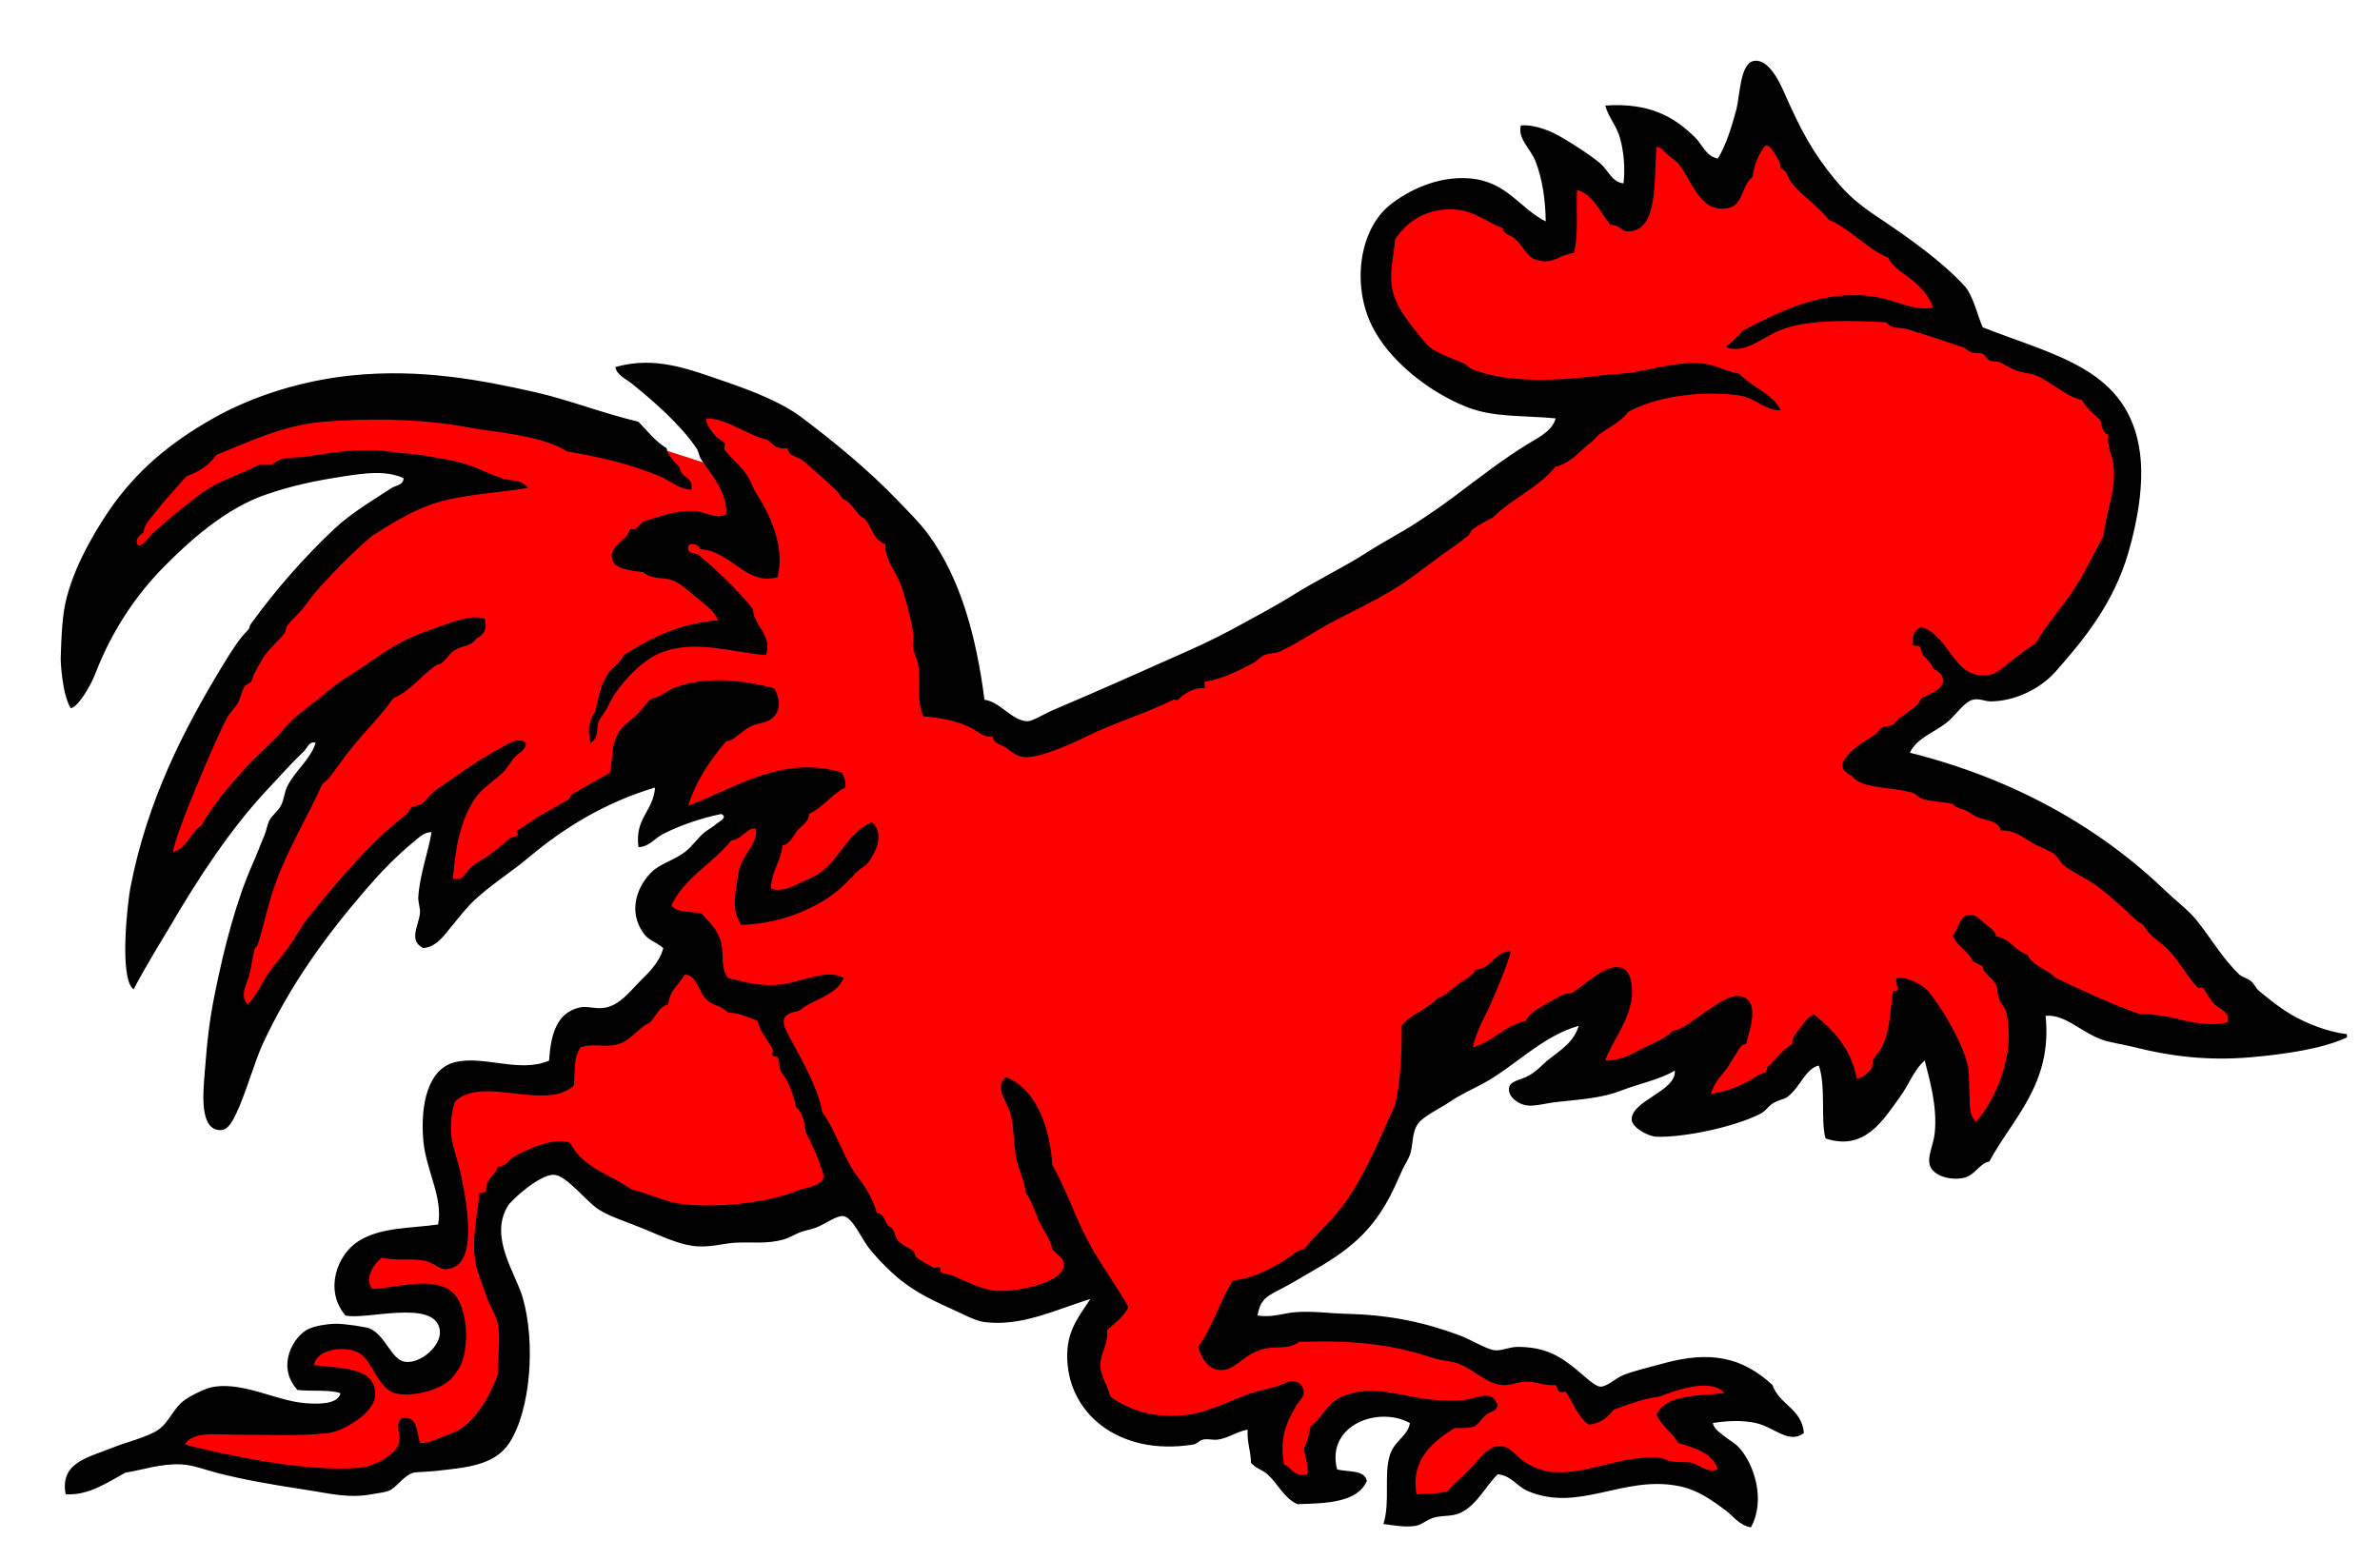 <?xml version="1.0" encoding="UTF-8"?>
<svg width="345.04" height="226.27" enable-background="new 0 0 196.92 149.76" version="1.1" viewBox="0 0 345.04 226.27" xml:space="preserve" xmlns="http://www.w3.org/2000/svg"><defs><filter id="filter1273" x="-.014" y="-.023" width="1.041" height="1.064" color-interpolation-filters="sRGB"><feFlood flood-color="rgb(0,0,0)" flood-opacity=".498" result="flood"/><feComposite in="flood" in2="SourceGraphic" operator="in" result="composite1"/><feGaussianBlur in="composite1" result="blur" stdDeviation="1"/><feOffset dx="2" dy="2" result="offset"/><feComposite in="SourceGraphic" in2="offset" result="composite2"/></filter></defs>



<g transform="matrix(2 0 0 2 -48.96 -3.811)" clip-rule="evenodd" fill-rule="evenodd" filter="url(#filter1273)">
	<path d="m139.32 72c-5.463 1.657-9.483 4.756-14.52 6.84-1.223 2.757-2.04 5.461-3.48 8.04-0.215 0.385-0.508 0.783-0.72 1.2-0.248 0.488-0.355 1.03-0.6 1.319-0.372 0.439-1.229 0.842-1.8 1.2-1.753 1.098-3.611 2.271-5.761 3-0.462 0.817-0.805 1.755-1.2 2.64 5.957-0.151 11.662-0.245 16.32 1.44 0.657 0.237 1.357 0.541 2.04 0.84 0.677 0.296 1.39 0.806 1.92 0.84 0.518 0.034 1.026-0.357 1.561-0.359 0.603-3e-3 2.238 0.551 2.76 0.84 0.832 0.462 1.622 1.326 1.92 2.28 0.913-0.177 1.667-0.251 2.52-0.721 0.896-0.492 1.02-1.247 2.28-1.439 0.403-0.062 1.064 0.037 1.68 0 2.086-0.127 3.614-0.641 3.721 1.56-1.503 0.498-3.577 0.423-4.32 1.68 0.078 0.868 0.832 0.585 1.44 0.721 0.444-5e-3 0.43 0.45 0.72 0.6 1.139-0.164 2.167 0.7 2.16 1.68-0.012 1.655-2.289 1.832-3.36 0.721-0.813 0.316-1.495-0.322-2.28-0.36-1.186-0.058-2.878 0.713-4.56 0.84-1.521 0.115-3.381-0.13-4.56-0.6-0.742-0.296-1.249-0.969-1.801-0.96-0.638 0.01-1.986 1.38-2.52 1.8-0.857 0.675-1.666 1.577-3.12 1.2-0.911-0.236-1.32-1.327-1.32-2.04 0-1.728 1.999-2.793 2.16-4.32-1.385-0.424-2.882-0.275-4.8-0.359-1.074-0.048-2.125-0.255-2.64 0.239-0.254 0.243-0.288 0.82-0.48 1.44-0.147 0.475-0.392 0.975-0.479 1.32-0.317 1.242-0.076 2.344-1.32 2.52-1.359 0.192-2.405-1.073-2.521-2.28-0.146-1.542 1.02-2.499 0.841-3.96-0.918 0.313-1.944 0.768-3.12 1.2-0.965 0.354-2.116 0.985-3.12 1.08-0.578 0.055-1.325-0.182-2.04-0.24-0.792-0.064-1.604 0.05-2.16-0.12-0.719-0.219-2.645-1.742-3-2.52-0.224-0.488-0.558-2.378-0.48-3.12 0.11-1.05 1.298-1.941 1.32-3 0.019-0.863-0.695-1.112-0.84-2.04-1.229 0.276-2.415 1.015-3.72 1.32-1.343 0.313-3.184 0.589-4.68 0.359-0.686-0.104-1.515-0.604-2.28-0.96-0.739-0.345-1.659-0.608-2.16-0.96-1.021-0.718-1.805-2.052-2.64-3-0.958-1.086-1.897-1.981-2.64-2.88-2.919 0.701-4.798 1.36-8.04 1.68-1.899 0.188-2.972 0.162-4.92-0.359-1.066-0.286-2.169-0.494-2.88-0.84-1.811-0.883-2.881-3.046-4.68-3.12-0.628-0.026-1.38 0.29-1.8 0.479-1.212 0.549-2 1.886-3.12 2.521 0.387 1.038-0.469 2.522-0.36 3.479 0.047 0.412 0.459 1.085 0.72 1.681 1.113 2.543 2.047 6.189 0.96 9.479-0.29 0.878-1.149 2.605-2.16 3.12-0.717 0.365-1.879 0.419-2.88 0.6-0.907 0.165-1.996 0.213-2.88 0.48-1.478 0.447-2.235 1.58-3.6 1.8-1.128 0.182-2.41-0.268-3.6-0.479-1.22-0.218-2.421-0.411-3.48-0.601-1.961-0.35-6.013-0.202-5.88-2.399 0.088-1.458 1.384-1.362 3.24-1.44 1.058-0.045 2.465-0.181 3.84-0.12 1.252 0.055 2.4 0.36 3.24 0.24 1.116-0.16 1.89-0.993 3-1.2-0.426-0.524-0.476-1.205-1.32-1.56-1.122-0.473-2.57 0.055-2.64-1.561-0.033-0.763 0.337-0.887 0.72-1.439 1.978-0.288 3.096-0.023 4.2 0.84 0.816 0.638 1.262 1.872 1.92 2.04 1.259 0.32 2.152-0.871 3.6-0.96 0.983-1.113 0.505-3.191-0.12-4.32-1.859-0.448-3.26-0.645-5.4-0.36-1.306-0.568-0.866-2.315-0.48-3.6 1.504-1.687 4.471 0.48 6.12-1.08 0.643-2.36-0.333-5.146-0.6-7.68-0.292-2.758 0.922-3.565 3.24-3.84 1.876-0.223 4.065 0.031 5.76-0.48 0.721-0.874 0.352-2.06 0.84-2.76 0.776-1.113 2.709-0.705 3.84-1.08 1.186-0.394 2.569-2.699 3.12-4.08 0.218-0.545 0.513-1.111 0.36-1.92-0.151-0.802-1.211-1.01-1.2-2.4 0.021-2.471 3.769-3.096 4.56-5.04 0.282-0.039 0.45-0.19 0.84-0.12 0.245-0.792 0.794-1.229 0.48-2.28-1.979-0.754-2.329 1.225-3.84 1.08-0.542-0.052-1.285-0.722-1.44-1.32-0.129-0.496 0.169-0.783 0.36-1.56 0.267-1.085 0.26-1.963 0.84-2.64 0.764-0.892 2.433-1.337 2.88-2.52-2.841 0.279-3.9 2.339-6 3.36-0.292 0.628-0.44 1.4-0.72 2.04-1.029 1.192-2.922 1.724-4.56 2.76-0.937 0.593-1.834 1.397-2.76 2.04-1.023 0.71-2.172 1.182-3 1.8-0.951 0.709-1.525 2.08-3.12 1.68-1.854-0.464-0.795-2.545-0.24-3.96 0.381-0.971 0.961-1.668 0-2.4-2.206 1.514-3.938 3.502-6.12 5.04-0.563 1.031-1.533 2.223-2.52 3.48-0.877 1.117-1.992 2.295-2.64 3.36-0.784 1.287-1.251 3.766-2.88 3.72-0.758-0.021-1.006-0.452-1.44-0.96 0.143-1.974 0.854-3.776 1.44-5.64 0.277-0.882 0.549-1.819 0.84-2.76 0.262-0.849 0.492-1.837 0.84-2.64 0.402-0.925 1.298-2.01 1.92-3.12 0.665-1.187 1.15-2.439 1.68-3.24 0.762-1.151 2.484-2.071 0.84-3.36-1.998 0.182-3.148 1.882-4.68 3-0.438 0.319-1.097 0.555-1.56 0.96-0.815 0.712-1.555 2.225-2.4 3.48-0.615 0.913-1.491 3.083-2.76 3.12-0.738 0.021-1.607-0.643-1.68-1.44-0.084-0.923 0.756-1.622 1.08-2.28 0.345-0.7 0.452-1.641 0.84-2.4 0.162-0.317 0.541-0.529 0.72-0.84 0.197-0.342 0.183-0.777 0.36-1.08 0.511-0.87 1.263-1.535 1.68-2.16 0.043-1.029 0.477-1.683 0.96-2.4 0.255-0.378 0.653-0.651 0.84-0.96 0.236-0.392 0.241-0.939 0.48-1.32 0.696-1.112 1.851-1.888 2.64-2.88 0.582-2.458 2.8-3.631 4.56-5.16 1.296-1.126 2.181-2.583 3.36-3.36 0.869-0.573 2.371-0.681 2.4-2.04-0.427-0.604-1.246-0.506-1.8-0.6-5.581-0.95-11.854 0.854-15.48 3.48-1.377 0.998-2.733 3.677-4.2 3.72-1.727 0.05-1.776-1.865-0.96-3.24 0.196-0.331 0.699-0.724 1.08-1.2 0.816-1.021 1.039-1.566 2.28-1.92 1.065-1.593 2.648-2.209 4.68-3.12 0.92-0.412 1.833-1.024 2.76-1.44 1.376-0.618 3.325-0.711 5.04-1.2 0.577-0.165 1.054-0.57 1.44-0.6 0.738-0.058 1.965 0.421 3 0.48 1.5 0.085 3.037-0.069 4.56 0.12 6.932 0.859 13.408 3.325 18.96 5.04-0.13-0.821-0.356-1.468-0.96-2.28-0.406-0.546-1.417-0.979-1.44-1.8-0.015-0.518 0.501-1.322 1.08-1.44 0.981-0.201 2.577 0.995 3.36 1.44 0.521 0.296 0.969 0.668 1.44 0.96 0.517 0.32 1.139 0.428 1.56 0.72 0.487 0.338 0.804 1.042 1.32 1.44 0.837 0.645 1.842 1.027 2.64 1.8 0.527 0.51 0.983 1.285 1.56 1.92 0.575 0.634 1.421 1.049 1.8 1.68 0.246 0.409 0.343 1.109 0.6 1.68 1.305 2.897 2.563 6.598 3.12 10.44 2.234 0.926 4.051 2.269 6.12 3.36 3.794-0.864 6.748-2.684 9.96-4.32 2.162-1.102 4.442-2.018 6.6-3 1.133-0.516 2.341-0.886 3.36-1.44 1.971-1.07 3.791-2.567 5.76-3.84 1.291-0.835 2.324-1.604 3.96-2.04 2.51-1.979 5.202-3.878 7.92-5.76 1.626-1.125 3.306-2.058 4.2-3.96-0.88-1.708-2.956-0.415-4.56-0.479-5e-3 0-0.246-0.104-0.36-0.12-1.853-0.271-4.313-0.813-6.12-1.32-0.659-0.185-1.502-1.262-2.16-1.92-1.247-1.247-1.854-1.979-2.64-3.84-0.29-0.688-0.619-1.558-0.601-2.16 0.024-0.756 0.54-1.396 0.96-2.16 0.316-0.574 0.632-1.511 1.08-1.92 0.496-0.452 2.927-1.576 3.841-1.56 1.116 0.019 2.836 1.382 3.72 1.92 1.223 0.744 2.153 1.58 3.479 2.04 0.383-2.169-0.402-5.17 1.681-5.28 1.575-0.083 2.119 1.693 3.12 2.64 0.717-0.323 1.013-1.067 1.439-1.68-0.043-0.58 0.06-1.033 0-1.56-0.084-0.745-0.5-1.266-0.479-1.68 1.648-2.754 4.409 1.758 6.119 2.52 1.237-0.795 1.335-4.021 3.36-4.08 1.896-0.056 1.579 2.095 2.16 3.36 0.442 0.963 2.392 2.762 3.36 3.48 1.359 1.008 3.123 1.625 4.439 2.64 0.455 0.351 1.076 1.076 1.68 1.68 1.042 1.042 1.875 1.804 1.681 3.84 2.048 1.684 4.814 1.783 7.08 2.88 0.63 0.305 1.283 0.933 2.04 1.44 0.773 0.518 1.815 0.877 2.16 1.68 0.293 0.684 0.38 1.535 0.6 2.4 0.258 1.016 0.685 1.734 0.6 3-0.095 1.43-0.716 3.369-1.319 5.04-1.379 3.815-2.717 5.618-5.641 7.92-0.977 0.769-2.29 2.067-4.08 1.32-2.347 2.053-5.64 3.161-7.199 6 2.316 1.016 5.141 1.799 7.8 2.64 0.886 0.28 1.891 0.477 2.64 0.84 0.779 0.377 1.493 1.153 2.28 1.68 0.808 0.541 1.653 1.052 2.399 1.56 3.202 2.177 5.452 4.375 8.28 7.32 0.88 0.916 3.531 2.908 3.48 4.32-0.055 1.511-2.482 1.938-4.44 1.68-1.04-0.137-2.159-0.739-3.24-1.08-1.757-0.554-3.248-0.968-4.68-1.8-0.478-0.278-0.962-0.566-1.44-0.84-0.947-0.543-1.865-1.573-3.239-1.32 0.281 1.567 1.727 2.726 1.439 5.28-0.144 1.283-0.942 2.794-1.319 3.96-0.425 1.313-1.036 2.913-2.641 2.64-0.674-0.114-0.894-0.625-1.319-1.439-0.285-0.545-0.747-1.286-0.841-1.8-0.144-0.799 0.124-1.497 0-2.16-0.319-1.71-1.843-2.496-2.279-3.84-0.569 1.046-1.023 2.078-1.561 3.48-0.471 1.232-0.815 2.844-2.04 2.88-2.227 0.065-1.783-3.987-3.479-4.8-1.928 2.512-3.423 5.457-7.681 5.64-0.773-0.537-1.279-1.184-0.72-2.279 0.117-0.229 0.444-0.369 0.601-0.721 0.321-0.726 0.227-1.515 0.6-2.04-0.022-0.102 0.047-0.113 0.12-0.119-0.451 0.182-2.155 1.125-3.24 1.439-0.408 0.118-0.853 0.089-1.32 0.24-1.648 0.535-2.527 1.784-3.84 1.56-0.662-0.113-1.184-0.887-1.2-1.439-0.035-1.218 1.09-1.119 1.561-2.04 0.479-0.945 0.12-1.661 0.478-2.885z" fill="#f00"/>
	<path d="m192.6 74.879v0.24c-1.721 0.81-4.396 1.215-6.96 1.44-3.276 0.288-6.038-0.121-8.399-0.72-0.918-0.232-1.872-0.344-2.521-0.601-1.484-0.587-2.594-1.814-3.96-1.68 0.51 4.941-2.394 7.424-4.08 10.56-0.714 0.116-1.02 1.03-1.92 1.2-0.921 0.174-2.182-0.153-2.399-0.96-0.174-0.642 0.269-1.431 0.359-2.279 0.21-1.947-0.368-3.875-0.72-5.28-0.76 0.628-1.105 1.689-1.8 2.64-1.194 1.636-2.542 3.971-5.4 3-0.355-1.401 0.047-3.757-0.479-5.28-0.968 0.219-1.335 1.564-2.28 2.28-0.241 0.183-0.69 0.22-1.08 0.48-0.328 0.219-0.521 0.555-0.84 0.72-1.905 0.984-5.628 1.754-7.561 1.68-0.677-0.025-1.763-0.7-1.8-1.2-0.104-1.411 3.285-2.105 3.12-3.6-1.01 0.641-2.639 0.969-3.84 1.44-1.401 0.55-2.853 0.646-4.68 0.84-0.855 0.09-1.68 0.354-2.28 0.24-0.618-0.118-1.356-0.665-1.2-1.32 0.112-0.471 0.852-0.502 1.44-0.84 0.599-0.344 1.051-0.869 1.319-1.08 1.078-0.85 1.897-1.322 2.28-2.52-2.662 0.75-4.667 2.964-6.96 4.2-0.725 0.391-1.544 0.74-2.4 1.32-0.72 0.488-1.875 1.017-2.279 1.56-0.48 0.646-0.352 1.588-0.601 2.28-0.122 0.339-0.401 0.74-0.6 1.2-0.181 0.418-0.399 0.901-0.6 1.319-1.501 3.128-3.346 4.482-6.24 6.12-0.449 0.254-1.038 0.621-1.681 0.96-1.187 0.627-1.705 0.774-1.92 2.04 1.063 0.184 1.885-0.177 2.761-0.239 1.304-0.094 2.45 0.094 3.6 0.119 3.31 0.074 5.771 0.639 8.28 1.561 0.771 0.283 1.923 0.998 2.52 1.08 0.521 0.071 1.075-0.241 1.681-0.24 2.106 3e-3 3.14 0.725 4.319 1.68 0.523 0.424 1.271 1.18 1.681 1.2 0.476 0.024 1.113-0.612 1.68-0.84 0.751-0.302 1.825-0.55 2.88-0.84 3.377-0.93 5.696-0.489 7.92 1.56 0.49 1.431 2.13 1.71 2.28 3.48-1.065 0.849-2.167-0.435-3.48-0.72-0.963-0.21-1.979-0.179-3.12 0 0.068 0.429 0.535 0.709 0.841 0.96 0.342 0.281 0.778 0.5 1.079 0.84 1.09 1.227 1.917 3.801 0.841 5.76-0.826-0.125-1.272-0.804-1.801-1.2-1.045-0.785-2.084-1.534-3.479-1.8-4.039-0.77-7.201 1.957-10.92 0.36-0.75-0.322-1.216-1.147-2.16-1.2-0.892 0.884-1.477 2.18-2.64 2.76-0.656 0.327-1.214 0.191-1.92 0.36-0.488 0.116-0.915 0.517-1.32 0.6-0.741 0.152-1.638-0.019-2.4-0.12 0.513-1.639 3e-3 -3.58 0.48-5.04 0.325-0.995 1.315-1.372 1.439-2.279-2.265-1.257-6.099 0.126-5.279 3.359 0.785 0.214 1.995 5e-3 2.159 0.84-0.688 1.553-2.855 1.624-5.039 1.681-0.982-0.446-1.407-1.486-2.16-2.16-0.381-0.341-0.856-0.422-1.2-0.84-0.012-0.869-0.3-1.461-0.24-2.4-0.745 0.109-1.404 0.621-2.16 0.72-0.366 0.048-0.763-0.082-1.08 0-0.296 0.077-0.426 0.313-0.72 0.36-5.413 0.869-9.227-2.333-9.12-6.6 0.045-1.79 0.931-2.802 1.681-3.96-2.63 0.829-5.026 2.014-7.681 1.68-0.674-0.085-1.555-0.583-2.4-0.96-1.842-0.823-3.063-1.48-4.32-2.641-0.633-0.584-1.28-1.287-1.68-1.8-0.5-0.641-1.149-2.159-1.8-2.279-0.485-0.09-1.301 0.558-2.04 0.84-0.372 0.142-0.83 0.203-1.2 0.359-0.428 0.182-0.738 0.381-1.08 0.48-1.207 0.351-2.281 0.189-3.48 0.24-0.88 0.037-1.928 0.394-3.12 0.239-1.077-0.139-2.303-0.707-3.48-1.199-1.217-0.509-2.524-0.905-3.36-1.44-0.899-0.575-2.339-2.479-3.24-2.52-1.004-0.046-3.063 1.784-3.36 2.279-1.354 2.258 0.562 4.836 1.08 6.601 0.954 3.249 0.592 8.176-0.96 10.56-1.093 1.679-3.266 1.797-5.4 2.04-0.476 0.055-1.396 0.067-1.56 0.12-0.761 0.246-1.214 1.102-1.8 1.32-0.299 0.111-0.786 0.162-1.2 0.239-1.737 0.327-3.089-0.066-5.04-0.359-2.365-0.355-4.404-0.725-6.24-1.2-0.837-0.217-1.644-0.553-2.52-0.6-1.501-0.081-2.794 0.395-4.08 0.6-1.218 0.668-2.703 1.689-4.32 1.56-0.447-2.31 1.673-2.672 3.36-3.359 1.029-0.42 2.577-0.777 3.36-1.32 0.791-0.548 1.101-1.595 1.92-2.16 0.552-0.381 1.555-0.877 2.16-0.96 2.228-0.305 4.51 1.049 6.6 1.2 0.875 0.063 2.313 0.113 2.52-0.72-0.733-0.278-2.146-0.126-3.12-0.24-1.59-1.746-0.26-3.952 0.84-4.44 0.447-0.197 1.261-0.348 1.92-0.359 0.632-0.012 2.247 0.229 2.52 0.359 1.124 0.538 1.542 2.261 2.52 2.4 1.088 0.155 2.659-1.135 2.52-2.28-0.282-2.33-5.386-0.72-6.84-1.08-1.557-1.824-0.615-4.415 0.96-5.399 1.635-1.022 3.748-0.908 5.76-1.2 0.365-1.987-0.904-3.971-1.08-6.12-0.213-2.595 0.337-5.142 2.28-5.64 2.076-0.533 4.719 0.813 6.84-0.12 0.126-1.954 0.573-3.438 2.16-3.84 0.614-0.155 1.213 0.137 1.92 0 1.044-0.202 1.736-1.128 2.4-1.8 0.744-0.752 1.515-1.445 1.8-2.52-0.61-0.504-1.055-0.538-1.44-1.08-1.192-1.68-0.369-3.496 0.6-4.44 0.615-0.599 1.636-0.852 2.4-1.44 0.559-0.43 0.96-1.059 1.44-1.44 0.251-0.2 0.621-0.391 0.84-0.6 0.149-0.142 0.897-0.468 0.36-0.72-1.358 0.278-2.856 0.764-4.2 1.44-0.611 0.308-1.064 0.969-1.8 0.96-0.285-2.125 1.087-2.593 1.2-4.32-3.592 1.074-6.579 2.903-9.12 5.04-1.297 1.091-2.729 1.972-3.96 3.12-0.614 0.573-1.127 1.252-1.68 1.92-0.511 0.616-1.077 1.488-2.04 1.56-1.093-0.532-0.331-1.621-0.24-2.52 0.038-0.376-0.147-0.803-0.12-1.2 0.111-1.635 0.74-3.302 0.96-4.68-0.518-0.035-0.969 0.434-1.32 0.72-1.267 1.034-2.431 2.263-3.48 3.48-2.885 3.348-5.456 6.882-7.44 11.16-0.562 1.212-1.266 3.692-1.92 5.04-0.354 0.729-0.648 1.23-1.2 1.2-1.474-0.083-1.196-2.72-1.08-4.2 0.181-2.308 0.34-3.748 0.72-5.64 0.683-3.397 1.571-6.812 2.76-9.48 0.352-0.789 0.55-1.372 0.84-2.04 0.155-0.357 0.213-0.794 0.36-1.08 0.216-0.42 0.619-0.66 0.84-1.08 0.235-0.447 0.25-0.996 0.48-1.44 0.596-1.144 1.667-1.921 2.04-3.12-0.443-0.173-0.634 0.405-0.84 0.6-0.928 0.877-1.653 1.725-2.521 2.639-2.76 2.904-5.152 6.579-7.2 10.08-0.445 0.761-1.673 2.717-2.64 4.56-1.096-0.864-0.385-6.562-0.24-7.32 1.228-6.408 3.92-11.594 6.72-16.2 0.547-0.9 1.176-1.914 1.8-2.52 0.156-0.152 0.087-0.269 0.24-0.48 1.795-2.484 3.891-4.852 6-6.84 1.278-1.205 2.846-2.115 4.2-3 0.291-0.19 0.891-0.218 0.84-0.72-1.321-0.585-2.911-0.335-4.32-0.12-2.249 0.344-3.784 0.689-5.64 1.32-2.938 0.999-5.585 3.395-7.44 5.28-1.953 1.985-3.729 4.582-4.92 7.68-0.446 1.159-1.394 2.552-1.8 2.52-0.64-1.063-0.72-3.48-0.72-3.48s0.037-2.325 0.24-3.6c0.419-2.632 2.073-5.484 3.24-7.2 1.988-2.923 4.469-4.969 7.56-6.72 2.87-1.626 6.458-2.753 10.08-3.12 5.018-0.508 9.429 0.355 13.2 1.2 2.505 0.562 4.828 1.506 7.56 2.16 0.65 0.67 1.22 1.42 2.04 1.92 0.128 0.672 0.639 0.962 0.96 1.44 0.064 0.736 1.006 0.594 0.84 1.56-0.881-0.014-1.526-0.641-2.28-0.96-2.031-0.858-4.211-1.382-6.72-1.8-1.383-0.918-4.001-1.296-6-1.56-0.79-0.104-1.579-0.272-2.16-0.36-3.088-0.466-6.441-0.486-9.48-0.24-3.059 0.248-5.601 1.548-7.8 2.4-0.499 0.741-1.255 1.225-2.16 1.56-0.835 0.925-1.559 1.704-2.28 2.64-0.318 0.414-0.803 0.847-0.84 1.44-0.271 0.161-0.712 0.548-0.36 0.96 0.44-0.089 0.672-0.568 0.96-0.84 1.057-0.996 2.436-2.087 3.48-2.88 1.304-0.99 2.862-1.429 4.32-2.16h0.96c0.604-0.668 1.668-0.46 2.52-0.6 2.102-0.346 4.004-0.611 5.88-0.36 1.248 0.167 2.024 0.167 3 0.36 0.658 0.13 1.306 0.223 1.92 0.36 1.178 0.264 2.231 0.86 3.24 1.2 0.725 0.245 1.495 0.065 1.92 0.72-2.377 0.416-5.156 0.464-7.32 1.32-1.519 0.601-2.769 1.417-3.96 2.16-1.515 1.297-2.969 2.79-4.2 4.2-0.273 0.313-0.457 0.627-0.72 0.96-0.366 0.462-0.912 0.952-1.2 1.32-0.123 0.157-0.112 0.438-0.24 0.6-0.491 0.622-1.112 1.091-1.56 1.8-0.214 0.339-0.395 0.736-0.6 1.08-0.099 0.166-0.112 0.38-0.24 0.6-0.097 0.167-0.376 0.184-0.48 0.36-0.207 0.351-0.273 0.839-0.48 1.2-0.206 0.358-0.512 0.617-0.72 0.96-0.675 1.109-4.08 9.135-3.96 9.84 1.028-0.292 1.214-1.426 2.04-1.92 0.796-1.419 1.868-2.698 3-3.96 0.812-0.905 1.855-1.83 2.64-2.64 0.297-0.307 0.531-0.666 0.84-0.96 0.582-0.556 1.256-1.027 1.92-1.56 0.693-0.557 1.289-1.104 2.04-1.56 1.488-0.903 2.855-2.04 4.32-2.76 0.783-0.385 1.813-0.753 2.76-1.08 0.932-0.322 2.142-0.781 3-0.48 0.247 0.672-0.056 1.23-0.6 1.44-0.359 0.588-1.06 0.518-1.56 0.84-0.371 0.239-0.604 0.683-0.96 0.96-0.079 0.062-0.299 0.08-0.36 0.12-1.115 0.743-1.884 1.9-3.12 2.4-1.182 1.659-2.681 2.999-3.84 4.68-0.407 0.553-0.774 1.146-1.32 1.56-1.047 2.359-2.544 4.745-3.48 7.44-0.462 1.331-0.759 2.798-1.2 4.2-0.034 0.106-0.189 0.146-0.24 0.36-0.154 0.652-0.21 1.202-0.36 1.8-0.15 0.603-0.761 1.567-0.12 2.16 0.634-0.617 0.958-1.43 1.44-2.16 0.47-0.713 1.066-1.333 1.56-2.04 0.501-0.717 0.892-1.486 1.44-2.16 2.177-2.676 4.441-5.404 7.08-7.44 0.144-0.11 0.199-0.353 0.36-0.48 0.17-0.134 0.563-0.112 0.72-0.24 0.361-0.293 0.604-0.692 0.96-0.96 0.466-0.35 1.034-0.709 1.56-1.08 1.073-0.756 2.097-1.434 3.24-2.04 0.486-0.258 1.208-0.818 1.8-0.36 0.043 0.518-0.573 0.775-0.84 1.08-0.291 0.332-0.512 0.764-0.84 1.08-0.658 0.634-1.518 1.136-2.04 1.92-1.017 1.527-1.408 3.557-1.56 5.76 0.674 0.263 0.929-0.518 1.32-0.84 0.414-0.341 0.998-0.625 1.44-0.96 0.458-0.347 0.867-0.709 1.32-1.08 0.169-0.138 0.511-0.162 0.6-0.24 0.059-0.051-0.06-0.31 0-0.36 0.219-0.183 0.5-0.315 0.72-0.48 0.928-0.695 2.017-1.173 3-1.8 0.109-0.07 0.112-0.287 0.24-0.36 1.016-0.58 1.832-1.049 2.76-1.56 0.132-0.804 0.096-1.652 0.36-2.4 0.328-0.929 0.942-1.218 1.56-1.8 0.436-0.41 0.717-0.918 0.96-1.08 0.181-0.12 0.557-0.209 0.84-0.36 0.29-0.154 0.562-0.369 0.84-0.48 2.405-0.964 5.179-0.55 7.32 0 0.528 0.935 0.383 1.719-0.12 2.16-0.437 0.382-1.026 0.333-1.56 0.6-0.792 0.396-1.248 1.069-1.8 1.08-1.132 1.348-2.159 2.801-2.76 4.68 3.273-1.189 6.833-3.746 11.16-2.4 0.129 0.312 0.292 0.588 0.24 1.08-1.019 0.501-1.603 1.437-2.64 1.92 9e-3 0.58-0.563 0.867-0.84 1.2-0.297 0.356-0.529 0.99-1.08 1.08-0.129 1.191-0.788 1.853-0.84 3.12 0.852 0.331 1.78-0.257 2.28-0.48 0.698-0.312 0.77-0.312 1.2-0.6 1.504-1.007 2.129-3.039 3.84-3.72 0.999 0.814 0.207 2.281-0.24 2.88-0.25 0.335-0.939 0.693-1.08 0.96-0.105 0.2-0.122 0.106-0.24 0.24-1.658 1.886-4.764 3.289-7.92 3.36-0.503-0.841-0.549-1.476-0.36-2.64 0.076-0.467 0.143-1.09 0.24-1.44 0.296-1.067 1.333-1.826 1.2-2.88-0.602-0.199-1.028 0.81-1.8 0.84-1.329 1.67-3.343 2.656-4.32 4.68 0.317 0.603 1.395 0.445 2.16 0.6 0.509 0.594 1.208 1.167 1.44 2.16 0.198 0.844-0.057 1.821 0.48 2.52 1.268 0.334 2.455 0.642 3.84 0.48 1.592-0.187 3.287-1.173 4.56-0.48-0.54 1.34-2.244 1.516-3.24 2.4-1.688 0.253-1.125 1.097-0.48 2.28 0.832 1.527 1.948 3.573 2.16 5.04 1.064 1.493 1.6 3.514 2.64 4.8 0.546 0.676 1.088 1.656 1.32 2.521 0.551 0.049 0.564 0.635 0.84 0.96 0.477 0.128 0.381 0.684 0.72 1.08 0.204 0.238 0.844 0.543 1.08 0.72 0.122 0.092 0.145 0.408 0.24 0.48 0.277 0.209 0.785 0.479 1.2 0.72 0.119 0.068 0.364-0.072 0.48 0 0.074 0.046 0.023 0.306 0.12 0.359 0.279 0.157 0.59 0.124 0.84 0.24 1.087 0.504 2.182 0.98 3 1.08 1.266 0.155 5.097-0.483 5.04-1.92-0.02-0.506-0.531-0.669-0.84-1.08-0.147-0.78-0.659-1.36-0.96-2.04-0.315-0.713-0.503-1.428-0.96-2.04-0.065-0.853-0.548-1.677-0.72-2.64-0.174-0.976-0.137-2.06-0.36-3-0.225-0.952-1.277-2.019-0.36-2.76 2.278 0.884 3.181 3.775 3.36 6.359 0.993 1.756 1.607 3.661 2.521 5.4 0.914 1.741 2.072 3.268 3 4.92-0.364 0.716-0.999 1.161-1.561 1.68 0.127 0.951-0.5 1.71-0.479 2.521 0.021 0.837 0.533 1.469 0.72 2.279 1.477 1.071 3.34 1.611 5.64 1.32 1.345-0.17 2.841-0.914 4.2-1.439 0.699-0.271 1.483-0.394 2.16-0.601 0.707-0.217 1.374-0.759 1.92 0 0.338 0.652-0.225 0.995-0.479 1.44-0.683 1.187-1.195 2.347-0.841 4.2 0.57 0.229 0.663 0.937 1.681 0.72 0.076-0.797-0.173-1.268-0.24-1.92 0.26-0.421 0.359-1.001 0.48-1.561 0.899-0.683 1.164-1.673 2.279-2.16 2.225-0.971 4.456 0.078 6.721 0.24 0.748 0.054 1.472 0.078 2.159 0 1.09-0.123 1.923-0.801 2.4 0.36-0.036 0.48-0.583 0.497-0.84 0.72-0.335 0.29-0.485 0.625-0.84 0.84-0.36 0.16-0.918 0.122-1.44 0.12-1.514 0.956-3.221 2.259-2.76 4.8 0.801-0.064 1.471 0.018 2.28-0.239 0.371-0.495 1.025-1.002 1.68-1.681 0.563-0.585 1.16-1.491 1.92-1.56 0.936-0.084 1.246 0.697 2.04 1.2 0.407 0.258 1.105 0.536 1.44 0.6 2.657 0.504 5.473-1.229 8.279-0.96 0.242 0.023 0.513 0.193 0.721 0.24 0.559 0.125 1.108 0.016 1.56 0.12 0.601 0.139 1.102 0.768 1.92 0.479-0.396-1.203-1.657-1.543-2.88-1.92-0.428-0.772-1.196-1.204-1.561-2.04 0.676-1.484 2.961-1.36 4.921-1.56-0.897-1.146-3.551-0.219-4.681 0.239-1.269 0.172-2.307 0.573-3.359 0.96-0.414 0.547-0.928 0.993-1.801 1.08-0.795-0.564-1.122-1.598-1.68-2.399-0.589 0.189-0.563-0.237-0.72-0.48-0.762 0.101-1.356-0.254-2.16-0.239-0.619 0.011-1.177 0.323-1.8 0.239-1.1-0.147-1.957-1.115-3.12-1.56-0.467-0.179-1.116-0.187-1.68-0.36-1.063-0.327-1.933-0.611-3.24-0.84-1.99-0.348-3.899-0.458-6.601-0.36-0.824 0.646-1.761 0.197-2.88 0.601-1.247 0.449-1.832 1.529-2.88 1.439-0.749-0.063-1.293-0.736-1.56-1.68 1.055-1.385 1.565-3.314 2.52-4.8 1.779-0.25 2.962-0.985 4.08-1.68 0.204-0.128 0.642-0.595 1.08-0.601 0.919-1.118 2.011-2.055 2.88-3.24 1.574-2.146 2.562-4.69 3.72-7.199 0.422-1.746 0.501-3.895 0.48-5.76 0.69-0.87 1.922-1.198 2.64-2.04 0.582-0.146 1.015-0.644 1.44-0.96 0.462-0.343 1.016-0.583 1.32-1.08 1.198-0.082 1.265-1.295 2.52-1.32-0.341 1.252-0.866 2.387-1.32 3.48-0.478 1.153-1.169 2.183-1.439 3.48 1.507-0.413 2.268-1.572 3.84-1.92 0.302-0.601 0.905-0.893 1.44-1.2 0.382-0.22 1.049-0.6 1.319-0.72 0.182-0.081 0.39-0.012 0.601-0.12 0.756-0.388 2.427-2.184 3.6-1.8 0.666 0.218 0.813 1.329 0.72 2.16-0.189 1.708-1.501 3.314-1.92 4.56 1.066 0.018 1.881-0.451 2.641-0.84 0.771-0.395 1.65-0.708 2.279-1.32 0.747-0.126 1.479-0.795 2.28-1.32 0.745-0.489 1.719-1.244 2.4-1.2 1.606 0.104 1.024 2.035 0.6 3.48-0.415 0.039-0.529 0.451-0.72 0.72-0.21 0.296-0.394 0.665-0.601 0.96-0.397 0.567-1.043 1.151-1.199 1.92 1.286-0.137 2.637-0.79 3.359-1.319 0.174-0.128 0.478-0.149 0.601-0.24 0.054-0.04 0.06-0.304 0.119-0.36 0.611-0.571 1.056-1.259 1.801-1.68-0.053-0.516 0.365-0.889 0.6-1.2 0.265-0.352 0.53-0.767 0.96-0.96 1.444 1.156 2.702 2.498 3.12 4.68 0.509-0.094 0.738-0.413 0.96-0.6 0.247-0.208 0.115-0.685 0.24-0.84 0.26-0.325 0.537-0.666 0.72-1.08 0.512-1.162 0.479-2.519 0.72-3.84 4e-3 -0.019 0.222 0.017 0.24 0 0.231-0.204-0.281-0.976 0.12-0.96 0.782-0.054 1.854 0.587 2.16 0.96 1.106 1.345 2.497 3.761 2.88 5.399 0.133 0.571 0.073 1.317 0.12 2.04 0.039 0.612-0.063 1.607 0.479 2.04 1.285-1.456 2.96-4.798 2.16-8.04-0.063-0.252-0.347-0.49-0.479-0.84-0.134-0.351-0.115-0.839-0.24-1.08-0.269-0.518-0.922-0.762-0.96-1.32-0.241-0.119-0.486-0.234-0.72-0.36-0.327-0.794-1.187-1.054-1.44-1.92 0.578-0.623 0.383-1.337 1.2-1.44 0.454-0.058 0.713 0.301 1.08 0.6 0.325 0.265 0.847 0.574 0.84 0.96 1.06 0.14 1.355 1.044 2.28 1.32 0.389 0.851 1.438 1.041 2.04 1.68 1.976 0.944 3.966 1.873 6.119 2.64 2.353-0.091 4.012 1.08 6.36 0.6 0.217-0.781-0.601-0.967-0.96-1.32-0.358-0.353-0.598-0.924-0.84-1.2-0.054-0.061-0.305 0.059-0.36 0-0.775-0.813-1.288-1.82-2.04-2.64-0.606-0.662-1.484-1.083-1.92-1.92-0.608-0.342-1.05-0.866-1.56-1.32-0.511-0.454-1.014-0.884-1.561-1.32-0.834-0.666-1.905-1.093-2.64-1.68-0.267-0.213-0.45-0.648-0.72-0.84-0.315-0.225-0.941-0.436-1.44-0.72-0.814-0.464-1.393-0.999-2.399-0.96-0.16-0.718-1.095-0.717-1.681-0.96-0.294-0.122-0.563-0.356-0.84-0.48-0.363-0.163-0.725-0.183-0.96-0.48-0.676-0.17-1.477-0.161-2.16-0.36-0.325-0.095-0.521-0.395-0.84-0.48-1.604-0.43-3.684-0.26-4.32-1.2-0.859-0.407-0.885-0.888-0.239-1.56 0.703-0.732 1.103-0.892 1.92-1.44 0.171-0.115 0.258-0.323 0.479-0.48 0.243-0.173 0.632-0.098 0.84-0.24 0.164-0.112 0.257-0.317 0.48-0.48 0.564-0.411 1.39-0.917 1.56-1.44 0.437-0.189 1.527-0.611 1.561-1.2 0.025-0.459-0.192-0.641-0.721-0.96-0.116-0.424-0.47-0.658-0.72-0.96-0.141-0.169-0.087-0.404-0.24-0.6-0.107-0.138-0.712 0.038-0.479-0.36-0.073-0.633 0.211-0.909 0.6-1.08 2.103 0.652 2.316 3.904 4.92 3.48 0.62-0.101 1.142-0.69 1.681-1.08 0.554-0.401 1.084-0.849 1.68-1.2 0.742-1.342 1.796-2.466 2.64-3.72 0.873-1.296 1.502-2.663 2.28-4.08 0.16-1.711 0.936-3.293 0.72-5.16-0.085-0.736-0.521-1.354-0.359-2.16-0.429-0.131-0.487-0.633-0.601-1.08-0.476-0.444-0.993-0.847-1.319-1.44-1.246-0.302-2.15-1.303-3.36-1.8-0.439-0.181-0.992-0.175-1.44-0.36-0.405-0.167-0.789-0.417-1.199-0.6-0.212-0.094-0.482-1e-3 -0.721-0.12-0.191-0.095-0.266-0.387-0.479-0.48-0.204-0.089-0.616-0.034-0.84-0.12-0.267-0.102-0.386-0.286-0.601-0.36-1.353-0.465-2.869-0.957-4.08-1.32-0.49-0.147-1.116 0.036-1.439-0.48-2.355-0.139-5.781-0.272-7.8 0.6-1.119 0.437-2.527 1.744-3.841 1.2 0.376-0.424 0.878-0.723 1.2-1.2 2.31-1.156 5.338-2.898 9.12-2.521 1.836 0.184 3.309 1.179 4.68 0.84-0.278-0.843-0.844-1.4-1.439-1.92-0.642-0.56-1.468-0.948-1.8-1.68-1.654-0.706-2.669-2.051-4.32-2.76-0.8-1.044-1.96-1.715-2.76-2.76-0.242-0.316-0.249-0.815-0.721-0.96-5e-3 -0.354-0.19-0.684-0.359-0.96-0.128-0.208-0.401-0.698-0.72-0.72-0.249 0.226-0.465 0.636-0.601 0.96-0.156 0.375-0.304 0.832-0.359 1.32-0.865 0.717-0.641 2.064-1.801 2.28-2.108 0.393-2.652-2.227-3.6-3.24-0.235-0.252-0.482-0.398-0.72-0.6-0.24-0.203-0.502-0.608-0.841-0.6-0.211 2.314 0.148 5.94-1.92 6.12-0.697 0.061-0.633-0.47-1.439-0.48-0.723-0.896-1.217-2.188-2.4-2.52-0.1 1.234 0.135 3.268-0.24 4.56-1.013 0.178-1.389 0.691-2.279 0.6-1.114-0.114-1.235-0.906-1.92-1.56-0.414-0.396-0.936-0.359-0.96-0.84-1.01-0.342-1.927-1.173-3.24-1.32-2.115-0.237-3.688 0.786-4.561 2.16-0.078 1.138-0.399 2.223-0.239 3.36 0.165 1.179 0.901 2.191 1.439 2.88 0.304 0.388 1.036 1.347 1.32 1.56 0.677 0.509 1.832 0.891 2.52 1.2 0.223 0.1 0.291 0.28 0.48 0.36 2.717 1.143 6.715 0.83 9.479 0.48 0.825-0.104 1.617-0.103 2.4-0.24 1.691-0.296 3.371-0.809 5.04-0.6 0.874 0.109 1.716 0.611 2.52 0.72 0.898 0.982 2.359 1.401 3 2.64-1.021 0.109-1.826-0.916-3.119-1.08-2.927-0.373-6.068 0.178-7.92 1.2-0.566 0.754-1.427 1.121-2.16 1.68-0.182 0.139-0.311 0.356-0.48 0.48-0.601 0.438-1.006 0.942-1.56 1.32-0.324 0.221-0.672 0.435-1.08 0.48-1.215 1.545-3.184 2.336-4.561 3.72-0.548 0.258-1.064 0.565-1.439 0.84-0.139 0.101-0.226 0.369-0.36 0.48-0.563 0.463-1.2 0.891-1.8 1.32-1.21 0.866-2.415 1.866-3.72 2.64-1.29 0.765-2.675 1.447-4.08 2.16-1.372 0.695-2.677 1.666-4.08 2.28-0.313 0.137-0.762 0.103-1.08 0.24-0.289 0.124-0.55 0.446-0.84 0.6-1.074 0.569-2.165 1.102-3.36 1.32-0.326-0.085 0.086 0.566-0.24 0.48-0.775-0.047-1.547 0.552-1.8 0.84-0.047 0.053-0.294-0.034-0.359 0-2.026 1.027-4.178 1.617-6.24 2.64-1.269 0.629-2.69 1.218-3.72 1.44-1.205 0.259-1.5-0.138-2.16-0.6-0.349-0.245-0.96-0.309-0.96-0.84-0.663 0.16-1.1-0.378-1.56-0.6-1.059-0.511-2.068-0.716-3.48-0.84-0.504-1.196-0.169-2.448-0.36-3.72-0.06-0.403-0.292-0.813-0.36-1.2-0.059-0.333 0.048-0.745 0-1.08-0.137-0.956-0.527-2.453-0.84-3.36-0.374-1.084-1.213-1.959-1.2-3.12-0.847-0.338-0.961-1.197-1.44-1.8-0.102-0.128-0.245-0.13-0.36-0.24-0.382-0.365-0.753-1.081-1.2-1.2-0.08-0.021-0.427-0.547-0.48-0.6-0.583-0.578-1.711-1.539-2.4-2.16-0.409-0.369-1.124-0.337-1.2-0.96-0.798 0.119-1.065-0.295-1.44-0.6-1.556-0.37-2.917-1.557-4.44-1.56-0.047 0.459 0.35 0.858 0.6 1.2 0.169 0.231 0.647 0.484 0.72 0.6 0.067 0.109-0.079 0.381 0 0.48 0.541 0.674 1.218 1.186 1.68 1.92 0.218 0.346 0.349 0.806 0.6 1.2 0.978 1.536 2.14 3.885 1.56 6.12-2.346 0.616-3.291-1.897-5.64-2.04 0.064-0.314-0.879-0.595-0.84-0.12-0.059 0.54 0.623 0.337 0.84 0.6 1.375 1.185 2.698 2.422 3.84 3.84 0.073 1.288 1.457 1.902 0.96 3.36-2.301-0.156-4.981-1.128-7.44-0.24-1.273 0.459-2.368 1.567-3.12 2.52-0.424 0.538-0.647 0.924-0.96 1.56-0.185 0.376-0.498 0.701-0.6 0.96-0.204 0.518 0.047 1.219-0.6 1.56-0.25-0.881-0.064-1.746 0.36-2.28 0.189-0.986 0.42-1.937 0.84-2.64 0.332-0.556 0.984-0.827 1.2-1.44 1.923-1.196 3.958-2.282 6.84-2.52-0.21-0.621-0.893-1.114-1.44-1.561-0.497-0.405-1.229-1.081-1.8-1.32-0.68-0.284-1.534-0.033-2.16-0.6-1.042-0.142-2.114-0.255-2.28-0.96-0.152-0.645 0.442-1.076 0.96-1.56 0.244-0.228 0.22-0.46 0.36-0.6 0.061-0.062 0.292 0.055 0.36 0 0.28-0.224 0.457-0.533 0.72-0.6 1.095-0.309 2.269-0.816 3.6-0.72 0.798 0.058 1.549 0.629 2.28 0.24 0.102-1.627-1.175-3.021-1.8-3.96-0.182-0.273-0.192-0.594-0.36-0.84-1.195-1.755-3.14-3.432-4.68-4.68-0.412-0.333-1.076-0.593-1.2-1.2 2.941-0.835 5.358 0.164 8.04 1.08 2.044 0.699 4.082 1.531 5.4 2.52 2.456 1.843 4.949 3.906 6.96 6 0.824 0.857 1.665 1.683 2.28 2.52 2.324 3.163 3.477 7.337 4.08 12 1.134 0.139 2.003 1.544 3.12 1.56 0.353 5e-3 1.146-0.511 1.92-0.84 3.632-1.542 6.67-2.912 9.84-4.32 1.335-0.593 2.667-1.27 3.84-1.92 1.187-0.657 2.411-1.292 3.601-2.04 1.784-1.124 3.77-2.064 5.399-3.12 1.199-0.776 2.414-1.386 3.601-2.16 1.003-0.654 1.914-1.287 2.76-1.92 1.802-1.35 3.591-2.749 5.4-3.84 0.759-0.458 1.692-0.921 1.92-1.8-2.435-0.232-4.496-0.047-6.48-0.84-2.781-1.111-5.625-3.4-6.84-5.88-1.479-3.018-0.889-7 1.32-8.76 1.252-0.998 3.397-2.109 5.76-1.92 2.715 0.217 3.637 2.182 5.521 3.12-0.014-1.479-0.226-3.011-0.721-4.32-0.356-0.943-1.336-1.669-1.08-2.64 1.102-0.072 2.238 0.43 3.12 0.96 0.864 0.52 1.893 1.17 2.641 1.8 0.567 0.478 0.843 1.365 1.68 1.44 0.129-1.114 0.021-2.247-0.24-3.24-0.242-0.921-0.888-1.6-1.08-2.4 3.277-0.228 5.03 0.874 6.48 2.28 0.531 0.515 0.835 1.429 1.68 1.56 0.581-0.94 0.998-2.286 1.32-3.48 0.3-1.113 0.269-3.446 1.319-3.6 1.07-0.157 1.882 1.651 2.16 2.28 1.226 2.773 2.062 4.351 3.721 6.36 0.891 1.08 1.752 1.809 3 2.64 2.419 1.611 4.729 3.271 6.359 5.04 0.63 0.684 0.996 2.317 1.32 3 5.254 2.072 10.6 3.01 11.399 9.12 0.297 2.266-0.189 4.956-0.84 7.2-1.054 3.641-3.166 6.256-5.279 8.64-1.079 1.217-2.886 2.138-4.681 2.16-0.429 5e-3 -0.854-0.241-1.319-0.12-0.655 0.17-1.286 1.194-1.921 1.68-0.953 0.731-2.167 1.129-2.64 2.16 7.631 1.92 13.797 5.453 18.601 10.08 0.725 0.699 1.586 1.333 2.159 2.04 1.056 1.303 1.902 2.805 3.12 3.96 0.203 0.192 0.563 0.257 0.84 0.48 0.228 0.183 0.371 0.532 0.601 0.72 0.785 0.644 1.473 1.199 2.28 1.68 1.13 0.68 2.758 1.3 4.077 1.444zm-117.36-1.559c-0.379-0.446-1.005-0.498-1.44-0.84-0.7-0.551-0.722-1.859-1.68-1.92-0.402 0.718-1.102 1.139-1.2 2.16-0.692 0.187-0.888 0.872-1.32 1.32-0.858 0.359-1.316 1.257-2.28 1.56-0.949 0.299-1.828-0.088-2.76 0.24-0.534 0.813-0.373 1.603-0.48 2.76-2.052 1.938-6.692-0.796-8.64 1.2-0.156 0.556-0.375 1.428-0.24 2.52 0.094 0.762 0.496 1.774 0.72 2.88 0.399 1.974 1.285 6.585-1.08 6.721-0.531 0.03-0.914-0.463-1.56-0.601-1.013-0.216-2.022 0.038-3.12-0.239-0.574 0.512-1.259 1.336-0.72 2.279 1.757-0.068 3.973-0.843 5.52 0 1.522 0.829 1.641 4.54 0.72 5.88-0.412 0.6-0.644 0.849-1.32 1.2-0.748 0.39-2.229 0.743-3.24 0.48-1.282-0.334-1.683-2.562-2.76-3-1.117-0.455-2.926-0.163-3.12 0.96 2 0.234 4.486 0.146 4.44 2.16-0.031 1.322-2.35 2.64-3.36 2.76-2.087 0.247-4.655 0.12-6.84 0.12-1.426 0-2.993-0.259-3.6 0.72 2.667 0.682 8.669 2.046 12.72 1.68 1.064-0.096 2.514-0.956 2.76-1.68 0.258-0.76-0.326-1.33 0.24-1.92 1.217-0.177 1.058 1.021 1.32 1.8 0.508 0.054 0.998-0.194 1.44-0.36 0.726-0.271 1.456-0.534 1.92-0.96 1.151-1.054 1.691-2.147 2.28-3.6-0.032-1.351 0.243-2.473 0-3.72-0.133-0.685-0.607-1.334-0.84-2.04-0.264-0.797-0.601-1.622-0.72-2.16-0.374-1.691 0.014-3.213 0.24-5.28 0.209 9e-3 0.373-0.026 0.48-0.12-0.076-0.955 0.674-1.085 0.84-1.8 0.492 0.087 0.763-0.456 1.2-0.72 0.909-0.55 3.143-1.495 4.08-0.96 0.836 1.764 2.933 2.268 4.44 3.359 1.19 0.243 2.433 0.949 3.96 1.08 2.943 0.254 6.191-0.262 7.92-0.96 0.794-0.32 1.866-0.321 2.04-1.08-0.33-1.19-0.812-2.229-1.32-3.239-0.1-0.74-0.241-1.439-0.72-1.801-0.12-0.863-0.604-1.992-0.96-2.399-0.297-0.34-0.155-0.773-0.36-1.2-0.027-0.056-0.316-0.038-0.36-0.12-0.067-0.124 0.064-0.354 0-0.479-0.347-0.68-0.936-1.256-1.08-2.041-0.679-0.241-1.261-0.58-2.16-0.6z"/>
</g>
</svg>
